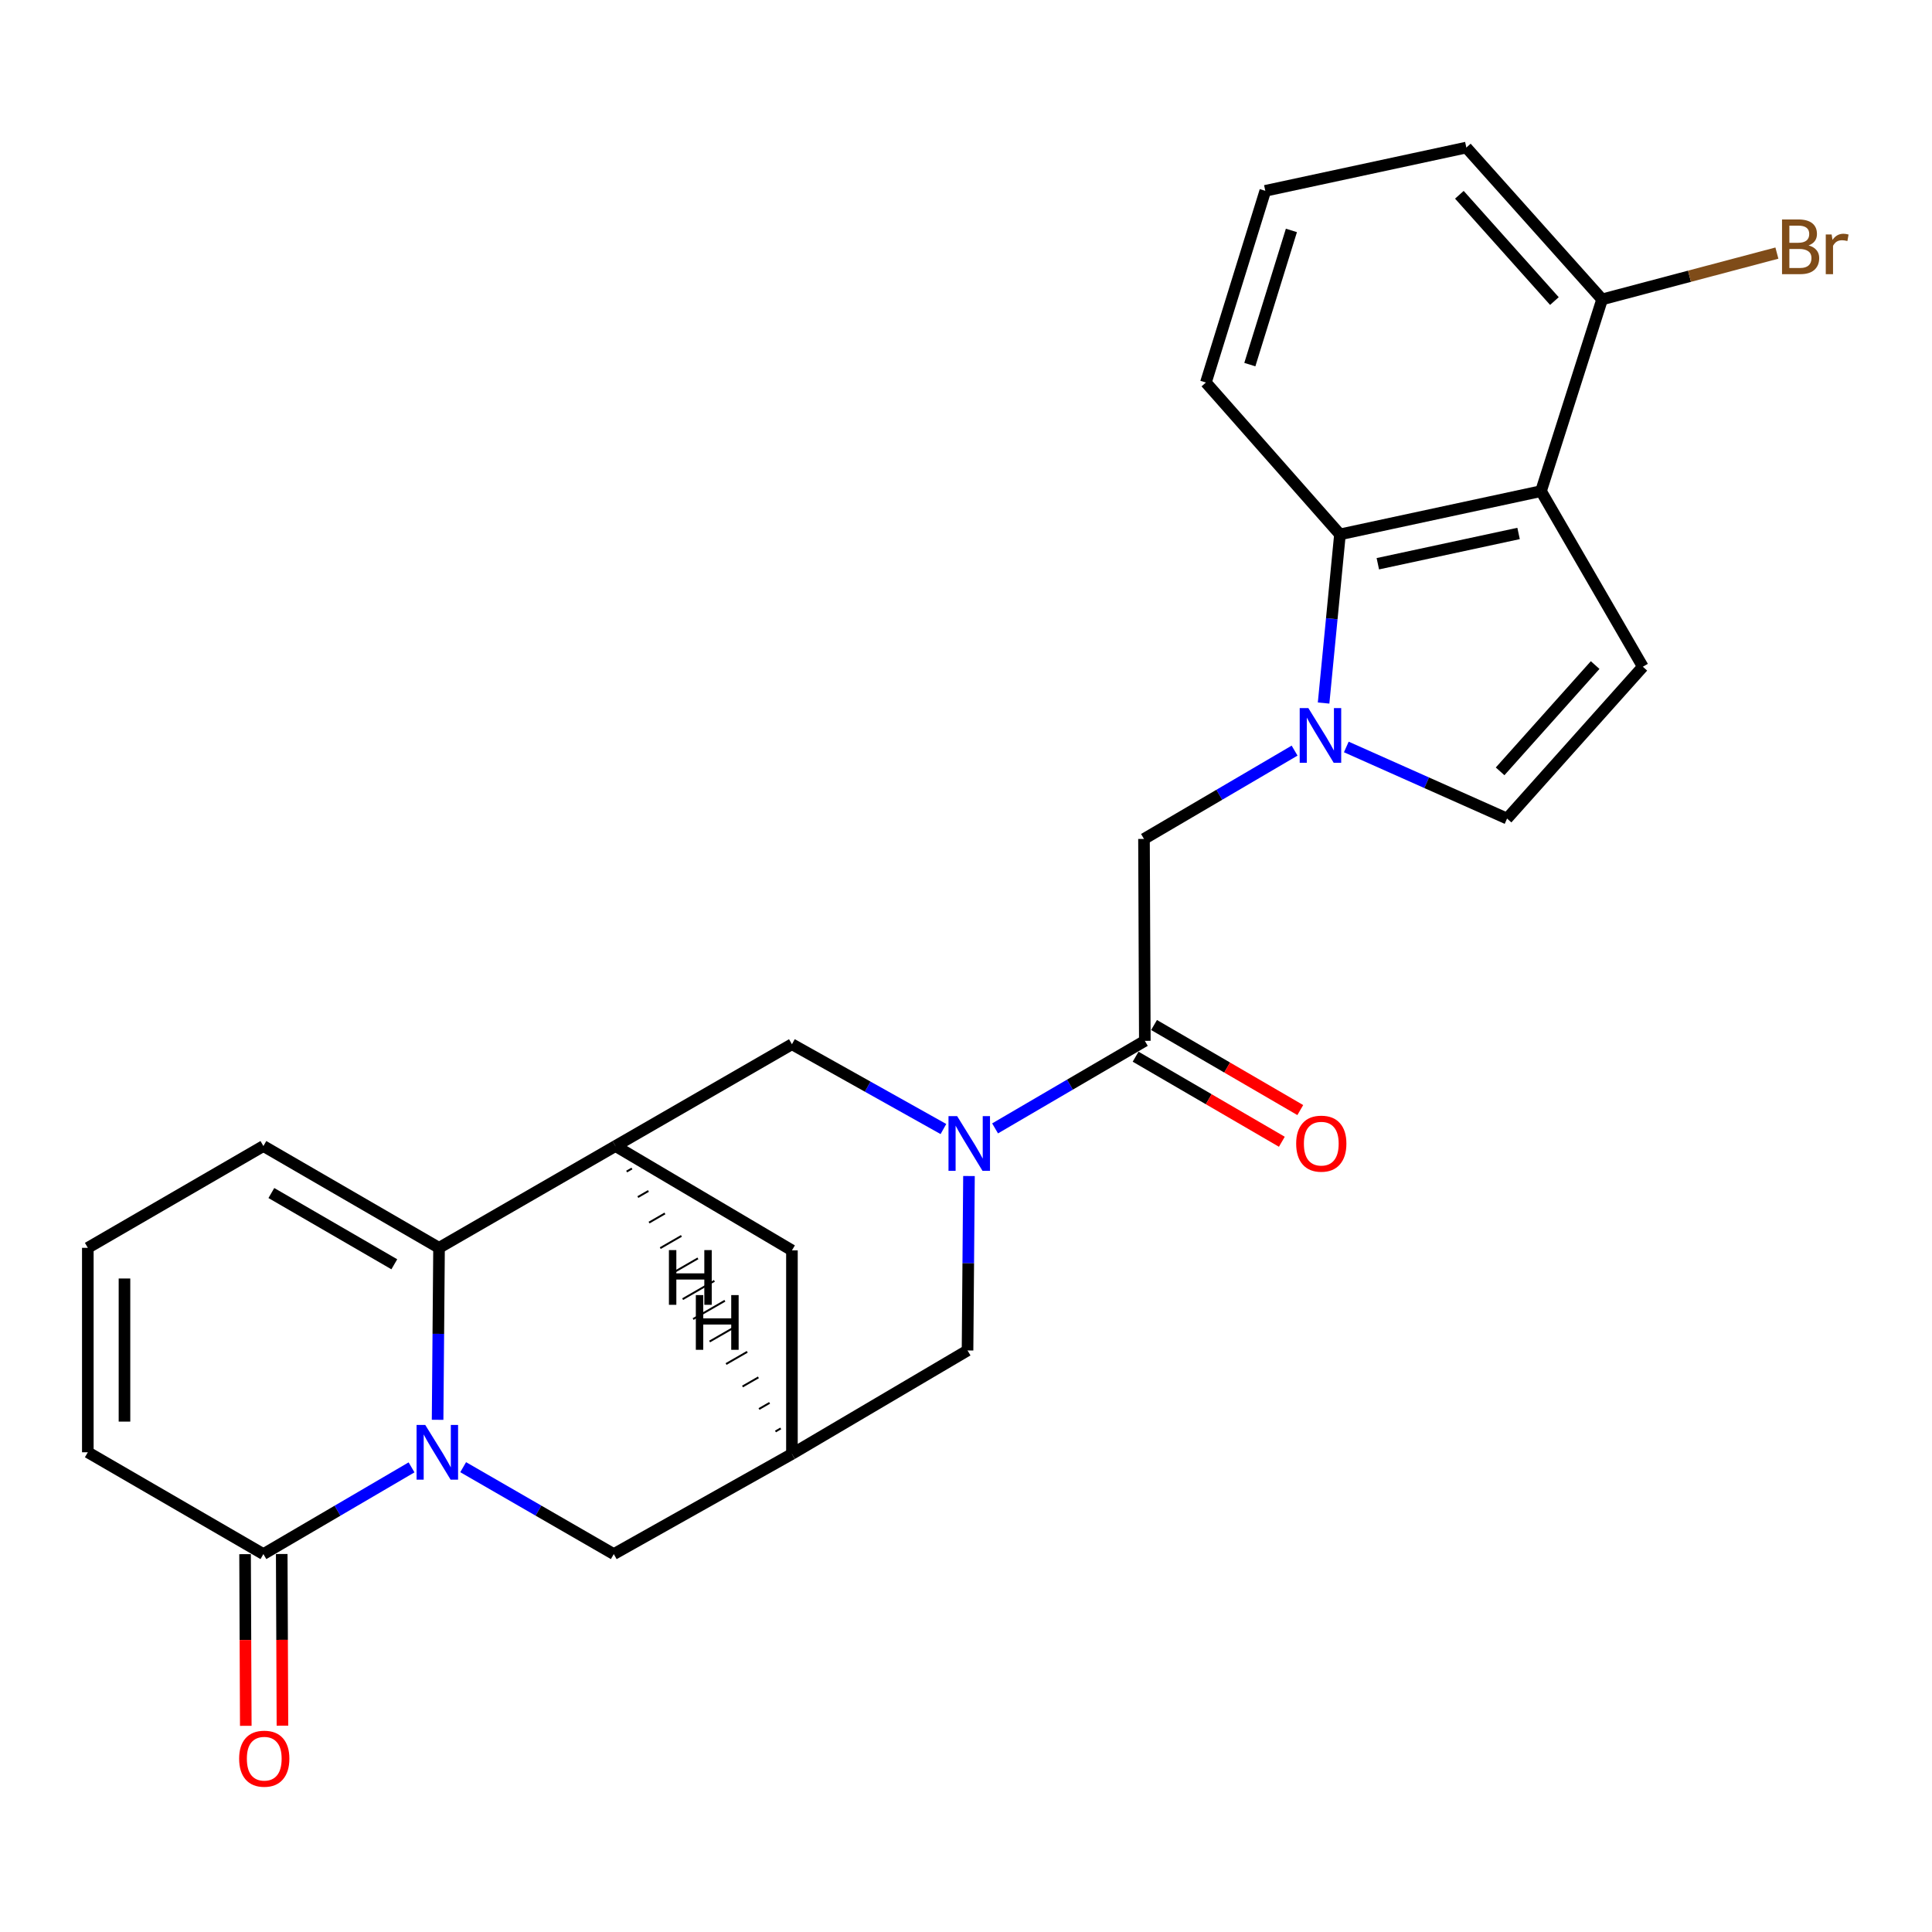 <?xml version='1.0' encoding='iso-8859-1'?>
<svg version='1.1' baseProfile='full'
              xmlns='http://www.w3.org/2000/svg'
                      xmlns:rdkit='http://www.rdkit.org/xml'
                      xmlns:xlink='http://www.w3.org/1999/xlink'
                  xml:space='preserve'
width='1000px' height='1000px' viewBox='0 0 1000 1000'>
<!-- END OF HEADER -->
<rect style='opacity:1.0;fill:#FFFFFF;stroke:none' width='1000' height='1000' x='0' y='0'> </rect>
<path class='bond-0' d='M 226.502,734.889 L 226.875,690.383' style='fill:none;fill-rule:evenodd;stroke:#0000FF;stroke-width:6px;stroke-linecap:butt;stroke-linejoin:miter;stroke-opacity:1' />
<path class='bond-0' d='M 226.875,690.383 L 227.247,645.876' style='fill:none;fill-rule:evenodd;stroke:#000000;stroke-width:6px;stroke-linecap:butt;stroke-linejoin:miter;stroke-opacity:1' />
<path class='bond-7' d='M 213.014,759.508 L 174.674,781.95' style='fill:none;fill-rule:evenodd;stroke:#0000FF;stroke-width:6px;stroke-linecap:butt;stroke-linejoin:miter;stroke-opacity:1' />
<path class='bond-7' d='M 174.674,781.95 L 136.335,804.393' style='fill:none;fill-rule:evenodd;stroke:#000000;stroke-width:6px;stroke-linecap:butt;stroke-linejoin:miter;stroke-opacity:1' />
<path class='bond-13' d='M 239.738,759.412 L 278.717,781.903' style='fill:none;fill-rule:evenodd;stroke:#0000FF;stroke-width:6px;stroke-linecap:butt;stroke-linejoin:miter;stroke-opacity:1' />
<path class='bond-13' d='M 278.717,781.903 L 317.695,804.393' style='fill:none;fill-rule:evenodd;stroke:#000000;stroke-width:6px;stroke-linecap:butt;stroke-linejoin:miter;stroke-opacity:1' />
<path class='bond-3' d='M 227.247,645.876 L 318.56,593.189' style='fill:none;fill-rule:evenodd;stroke:#000000;stroke-width:6px;stroke-linecap:butt;stroke-linejoin:miter;stroke-opacity:1' />
<path class='bond-16' d='M 227.247,645.876 L 136.335,593.189' style='fill:none;fill-rule:evenodd;stroke:#000000;stroke-width:6px;stroke-linecap:butt;stroke-linejoin:miter;stroke-opacity:1' />
<path class='bond-16' d='M 204.096,654.391 L 140.457,617.509' style='fill:none;fill-rule:evenodd;stroke:#000000;stroke-width:6px;stroke-linecap:butt;stroke-linejoin:miter;stroke-opacity:1' />
<path class='bond-1' d='M 670.076,388.519 L 631.102,411.38' style='fill:none;fill-rule:evenodd;stroke:#0000FF;stroke-width:6px;stroke-linecap:butt;stroke-linejoin:miter;stroke-opacity:1' />
<path class='bond-1' d='M 631.102,411.38 L 592.129,434.24' style='fill:none;fill-rule:evenodd;stroke:#000000;stroke-width:6px;stroke-linecap:butt;stroke-linejoin:miter;stroke-opacity:1' />
<path class='bond-6' d='M 685.091,363.893 L 689.326,320.246' style='fill:none;fill-rule:evenodd;stroke:#0000FF;stroke-width:6px;stroke-linecap:butt;stroke-linejoin:miter;stroke-opacity:1' />
<path class='bond-6' d='M 689.326,320.246 L 693.562,276.599' style='fill:none;fill-rule:evenodd;stroke:#000000;stroke-width:6px;stroke-linecap:butt;stroke-linejoin:miter;stroke-opacity:1' />
<path class='bond-9' d='M 696.846,386.628 L 738.452,405.158' style='fill:none;fill-rule:evenodd;stroke:#0000FF;stroke-width:6px;stroke-linecap:butt;stroke-linejoin:miter;stroke-opacity:1' />
<path class='bond-9' d='M 738.452,405.158 L 780.057,423.688' style='fill:none;fill-rule:evenodd;stroke:#000000;stroke-width:6px;stroke-linecap:butt;stroke-linejoin:miter;stroke-opacity:1' />
<path class='bond-2' d='M 501.542,608.709 L 501.168,653.853' style='fill:none;fill-rule:evenodd;stroke:#0000FF;stroke-width:6px;stroke-linecap:butt;stroke-linejoin:miter;stroke-opacity:1' />
<path class='bond-2' d='M 501.168,653.853 L 500.795,698.996' style='fill:none;fill-rule:evenodd;stroke:#000000;stroke-width:6px;stroke-linecap:butt;stroke-linejoin:miter;stroke-opacity:1' />
<path class='bond-5' d='M 515.053,584.054 L 553.807,561.397' style='fill:none;fill-rule:evenodd;stroke:#0000FF;stroke-width:6px;stroke-linecap:butt;stroke-linejoin:miter;stroke-opacity:1' />
<path class='bond-5' d='M 553.807,561.397 L 592.561,538.74' style='fill:none;fill-rule:evenodd;stroke:#000000;stroke-width:6px;stroke-linecap:butt;stroke-linejoin:miter;stroke-opacity:1' />
<path class='bond-28' d='M 488.311,584.386 L 449.108,562.438' style='fill:none;fill-rule:evenodd;stroke:#0000FF;stroke-width:6px;stroke-linecap:butt;stroke-linejoin:miter;stroke-opacity:1' />
<path class='bond-28' d='M 449.108,562.438 L 409.904,540.49' style='fill:none;fill-rule:evenodd;stroke:#000000;stroke-width:6px;stroke-linecap:butt;stroke-linejoin:miter;stroke-opacity:1' />
<path class='bond-10' d='M 318.56,593.189 L 409.904,540.49' style='fill:none;fill-rule:evenodd;stroke:#000000;stroke-width:6px;stroke-linecap:butt;stroke-linejoin:miter;stroke-opacity:1' />
<path class='bond-26' d='M 318.56,593.189 L 409.904,647.194' style='fill:none;fill-rule:evenodd;stroke:#000000;stroke-width:6px;stroke-linecap:butt;stroke-linejoin:miter;stroke-opacity:1' />
<path class='bond-31' d='M 324.356,606.398 L 327.095,604.817' style='fill:none;fill-rule:evenodd;stroke:#000000;stroke-width:1.0px;stroke-linecap:butt;stroke-linejoin:miter;stroke-opacity:1' />
<path class='bond-31' d='M 330.151,619.607 L 335.63,616.446' style='fill:none;fill-rule:evenodd;stroke:#000000;stroke-width:1.0px;stroke-linecap:butt;stroke-linejoin:miter;stroke-opacity:1' />
<path class='bond-31' d='M 335.947,632.816 L 344.165,628.075' style='fill:none;fill-rule:evenodd;stroke:#000000;stroke-width:1.0px;stroke-linecap:butt;stroke-linejoin:miter;stroke-opacity:1' />
<path class='bond-31' d='M 341.743,646.026 L 352.7,639.704' style='fill:none;fill-rule:evenodd;stroke:#000000;stroke-width:1.0px;stroke-linecap:butt;stroke-linejoin:miter;stroke-opacity:1' />
<path class='bond-31' d='M 347.538,659.235 L 361.235,651.333' style='fill:none;fill-rule:evenodd;stroke:#000000;stroke-width:1.0px;stroke-linecap:butt;stroke-linejoin:miter;stroke-opacity:1' />
<path class='bond-31' d='M 353.334,672.444 L 369.77,662.962' style='fill:none;fill-rule:evenodd;stroke:#000000;stroke-width:1.0px;stroke-linecap:butt;stroke-linejoin:miter;stroke-opacity:1' />
<path class='bond-4' d='M 797.63,254.208 L 693.562,276.599' style='fill:none;fill-rule:evenodd;stroke:#000000;stroke-width:6px;stroke-linecap:butt;stroke-linejoin:miter;stroke-opacity:1' />
<path class='bond-4' d='M 786.011,276.117 L 713.163,291.791' style='fill:none;fill-rule:evenodd;stroke:#000000;stroke-width:6px;stroke-linecap:butt;stroke-linejoin:miter;stroke-opacity:1' />
<path class='bond-19' d='M 797.63,254.208 L 829.245,154.968' style='fill:none;fill-rule:evenodd;stroke:#000000;stroke-width:6px;stroke-linecap:butt;stroke-linejoin:miter;stroke-opacity:1' />
<path class='bond-29' d='M 797.63,254.208 L 850.328,345.099' style='fill:none;fill-rule:evenodd;stroke:#000000;stroke-width:6px;stroke-linecap:butt;stroke-linejoin:miter;stroke-opacity:1' />
<path class='bond-11' d='M 592.561,538.74 L 592.129,434.24' style='fill:none;fill-rule:evenodd;stroke:#000000;stroke-width:6px;stroke-linecap:butt;stroke-linejoin:miter;stroke-opacity:1' />
<path class='bond-20' d='M 587.791,546.941 L 625.637,568.957' style='fill:none;fill-rule:evenodd;stroke:#000000;stroke-width:6px;stroke-linecap:butt;stroke-linejoin:miter;stroke-opacity:1' />
<path class='bond-20' d='M 625.637,568.957 L 663.483,590.973' style='fill:none;fill-rule:evenodd;stroke:#FF0000;stroke-width:6px;stroke-linecap:butt;stroke-linejoin:miter;stroke-opacity:1' />
<path class='bond-20' d='M 597.332,530.54 L 635.178,552.555' style='fill:none;fill-rule:evenodd;stroke:#000000;stroke-width:6px;stroke-linecap:butt;stroke-linejoin:miter;stroke-opacity:1' />
<path class='bond-20' d='M 635.178,552.555 L 673.024,574.571' style='fill:none;fill-rule:evenodd;stroke:#FF0000;stroke-width:6px;stroke-linecap:butt;stroke-linejoin:miter;stroke-opacity:1' />
<path class='bond-23' d='M 693.562,276.599 L 624.176,197.989' style='fill:none;fill-rule:evenodd;stroke:#000000;stroke-width:6px;stroke-linecap:butt;stroke-linejoin:miter;stroke-opacity:1' />
<path class='bond-18' d='M 136.335,804.393 L 45.455,751.695' style='fill:none;fill-rule:evenodd;stroke:#000000;stroke-width:6px;stroke-linecap:butt;stroke-linejoin:miter;stroke-opacity:1' />
<path class='bond-21' d='M 126.848,804.432 L 127.033,848.859' style='fill:none;fill-rule:evenodd;stroke:#000000;stroke-width:6px;stroke-linecap:butt;stroke-linejoin:miter;stroke-opacity:1' />
<path class='bond-21' d='M 127.033,848.859 L 127.219,893.285' style='fill:none;fill-rule:evenodd;stroke:#FF0000;stroke-width:6px;stroke-linecap:butt;stroke-linejoin:miter;stroke-opacity:1' />
<path class='bond-21' d='M 145.823,804.353 L 146.008,848.779' style='fill:none;fill-rule:evenodd;stroke:#000000;stroke-width:6px;stroke-linecap:butt;stroke-linejoin:miter;stroke-opacity:1' />
<path class='bond-21' d='M 146.008,848.779 L 146.194,893.206' style='fill:none;fill-rule:evenodd;stroke:#FF0000;stroke-width:6px;stroke-linecap:butt;stroke-linejoin:miter;stroke-opacity:1' />
<path class='bond-8' d='M 850.328,345.099 L 780.057,423.688' style='fill:none;fill-rule:evenodd;stroke:#000000;stroke-width:6px;stroke-linecap:butt;stroke-linejoin:miter;stroke-opacity:1' />
<path class='bond-8' d='M 825.643,344.239 L 776.453,399.251' style='fill:none;fill-rule:evenodd;stroke:#000000;stroke-width:6px;stroke-linecap:butt;stroke-linejoin:miter;stroke-opacity:1' />
<path class='bond-12' d='M 409.904,752.569 L 317.695,804.393' style='fill:none;fill-rule:evenodd;stroke:#000000;stroke-width:6px;stroke-linecap:butt;stroke-linejoin:miter;stroke-opacity:1' />
<path class='bond-14' d='M 409.904,752.569 L 500.795,698.996' style='fill:none;fill-rule:evenodd;stroke:#000000;stroke-width:6px;stroke-linecap:butt;stroke-linejoin:miter;stroke-opacity:1' />
<path class='bond-15' d='M 409.904,752.569 L 409.904,647.194' style='fill:none;fill-rule:evenodd;stroke:#000000;stroke-width:6px;stroke-linecap:butt;stroke-linejoin:miter;stroke-opacity:1' />
<path class='bond-32' d='M 404.121,739.353 L 401.38,740.931' style='fill:none;fill-rule:evenodd;stroke:#000000;stroke-width:1.0px;stroke-linecap:butt;stroke-linejoin:miter;stroke-opacity:1' />
<path class='bond-32' d='M 398.337,726.136 L 392.856,729.292' style='fill:none;fill-rule:evenodd;stroke:#000000;stroke-width:1.0px;stroke-linecap:butt;stroke-linejoin:miter;stroke-opacity:1' />
<path class='bond-32' d='M 392.554,712.92 L 384.331,717.653' style='fill:none;fill-rule:evenodd;stroke:#000000;stroke-width:1.0px;stroke-linecap:butt;stroke-linejoin:miter;stroke-opacity:1' />
<path class='bond-32' d='M 386.77,699.703 L 375.807,706.014' style='fill:none;fill-rule:evenodd;stroke:#000000;stroke-width:1.0px;stroke-linecap:butt;stroke-linejoin:miter;stroke-opacity:1' />
<path class='bond-32' d='M 380.987,686.486 L 367.283,694.375' style='fill:none;fill-rule:evenodd;stroke:#000000;stroke-width:1.0px;stroke-linecap:butt;stroke-linejoin:miter;stroke-opacity:1' />
<path class='bond-32' d='M 375.203,673.27 L 358.758,682.736' style='fill:none;fill-rule:evenodd;stroke:#000000;stroke-width:1.0px;stroke-linecap:butt;stroke-linejoin:miter;stroke-opacity:1' />
<path class='bond-27' d='M 136.335,593.189 L 45.455,645.876' style='fill:none;fill-rule:evenodd;stroke:#000000;stroke-width:6px;stroke-linecap:butt;stroke-linejoin:miter;stroke-opacity:1' />
<path class='bond-17' d='M 45.455,645.876 L 45.455,751.695' style='fill:none;fill-rule:evenodd;stroke:#000000;stroke-width:6px;stroke-linecap:butt;stroke-linejoin:miter;stroke-opacity:1' />
<path class='bond-17' d='M 64.43,661.749 L 64.43,735.822' style='fill:none;fill-rule:evenodd;stroke:#000000;stroke-width:6px;stroke-linecap:butt;stroke-linejoin:miter;stroke-opacity:1' />
<path class='bond-22' d='M 829.245,154.968 L 874.481,142.984' style='fill:none;fill-rule:evenodd;stroke:#000000;stroke-width:6px;stroke-linecap:butt;stroke-linejoin:miter;stroke-opacity:1' />
<path class='bond-22' d='M 874.481,142.984 L 919.718,131.001' style='fill:none;fill-rule:evenodd;stroke:#7F4C19;stroke-width:6px;stroke-linecap:butt;stroke-linejoin:miter;stroke-opacity:1' />
<path class='bond-30' d='M 829.245,154.968 L 758.973,76.379' style='fill:none;fill-rule:evenodd;stroke:#000000;stroke-width:6px;stroke-linecap:butt;stroke-linejoin:miter;stroke-opacity:1' />
<path class='bond-30' d='M 804.559,155.827 L 755.369,100.815' style='fill:none;fill-rule:evenodd;stroke:#000000;stroke-width:6px;stroke-linecap:butt;stroke-linejoin:miter;stroke-opacity:1' />
<path class='bond-24' d='M 624.176,197.989 L 654.916,98.77' style='fill:none;fill-rule:evenodd;stroke:#000000;stroke-width:6px;stroke-linecap:butt;stroke-linejoin:miter;stroke-opacity:1' />
<path class='bond-24' d='M 646.912,188.721 L 668.43,119.268' style='fill:none;fill-rule:evenodd;stroke:#000000;stroke-width:6px;stroke-linecap:butt;stroke-linejoin:miter;stroke-opacity:1' />
<path class='bond-25' d='M 654.916,98.77 L 758.973,76.379' style='fill:none;fill-rule:evenodd;stroke:#000000;stroke-width:6px;stroke-linecap:butt;stroke-linejoin:miter;stroke-opacity:1' />
<path  class='atom-0' d='M 220.102 737.535
L 229.382 752.535
Q 230.302 754.015, 231.782 756.695
Q 233.262 759.375, 233.342 759.535
L 233.342 737.535
L 237.102 737.535
L 237.102 765.855
L 233.222 765.855
L 223.262 749.455
Q 222.102 747.535, 220.862 745.335
Q 219.662 743.135, 219.302 742.455
L 219.302 765.855
L 215.622 765.855
L 215.622 737.535
L 220.102 737.535
' fill='#0000FF'/>
<path  class='atom-2' d='M 677.203 366.507
L 686.483 381.507
Q 687.403 382.987, 688.883 385.667
Q 690.363 388.347, 690.443 388.507
L 690.443 366.507
L 694.203 366.507
L 694.203 394.827
L 690.323 394.827
L 680.363 378.427
Q 679.203 376.507, 677.963 374.307
Q 676.763 372.107, 676.403 371.427
L 676.403 394.827
L 672.723 394.827
L 672.723 366.507
L 677.203 366.507
' fill='#0000FF'/>
<path  class='atom-3' d='M 495.421 577.711
L 504.701 592.711
Q 505.621 594.191, 507.101 596.871
Q 508.581 599.551, 508.661 599.711
L 508.661 577.711
L 512.421 577.711
L 512.421 606.031
L 508.541 606.031
L 498.581 589.631
Q 497.421 587.711, 496.181 585.511
Q 494.981 583.311, 494.621 582.631
L 494.621 606.031
L 490.941 606.031
L 490.941 577.711
L 495.421 577.711
' fill='#0000FF'/>
<path  class='atom-21' d='M 670.895 591.951
Q 670.895 585.151, 674.255 581.351
Q 677.615 577.551, 683.895 577.551
Q 690.175 577.551, 693.535 581.351
Q 696.895 585.151, 696.895 591.951
Q 696.895 598.831, 693.495 602.751
Q 690.095 606.631, 683.895 606.631
Q 677.655 606.631, 674.255 602.751
Q 670.895 598.871, 670.895 591.951
M 683.895 603.431
Q 688.215 603.431, 690.535 600.551
Q 692.895 597.631, 692.895 591.951
Q 692.895 586.391, 690.535 583.591
Q 688.215 580.751, 683.895 580.751
Q 679.575 580.751, 677.215 583.551
Q 674.895 586.351, 674.895 591.951
Q 674.895 597.671, 677.215 600.551
Q 679.575 603.431, 683.895 603.431
' fill='#FF0000'/>
<path  class='atom-22' d='M 123.778 910.291
Q 123.778 903.491, 127.138 899.691
Q 130.498 895.891, 136.778 895.891
Q 143.058 895.891, 146.418 899.691
Q 149.778 903.491, 149.778 910.291
Q 149.778 917.171, 146.378 921.091
Q 142.978 924.971, 136.778 924.971
Q 130.538 924.971, 127.138 921.091
Q 123.778 917.211, 123.778 910.291
M 136.778 921.771
Q 141.098 921.771, 143.418 918.891
Q 145.778 915.971, 145.778 910.291
Q 145.778 904.731, 143.418 901.931
Q 141.098 899.091, 136.778 899.091
Q 132.458 899.091, 130.098 901.891
Q 127.778 904.691, 127.778 910.291
Q 127.778 916.011, 130.098 918.891
Q 132.458 921.771, 136.778 921.771
' fill='#FF0000'/>
<path  class='atom-23' d='M 936.135 127.029
Q 938.855 127.789, 940.215 129.469
Q 941.615 131.109, 941.615 133.549
Q 941.615 137.469, 939.095 139.709
Q 936.615 141.909, 931.895 141.909
L 922.375 141.909
L 922.375 113.589
L 930.735 113.589
Q 935.575 113.589, 938.015 115.549
Q 940.455 117.509, 940.455 121.109
Q 940.455 125.389, 936.135 127.029
M 926.175 116.789
L 926.175 125.669
L 930.735 125.669
Q 933.535 125.669, 934.975 124.549
Q 936.455 123.389, 936.455 121.109
Q 936.455 116.789, 930.735 116.789
L 926.175 116.789
M 931.895 138.709
Q 934.655 138.709, 936.135 137.389
Q 937.615 136.069, 937.615 133.549
Q 937.615 131.229, 935.975 130.069
Q 934.375 128.869, 931.295 128.869
L 926.175 128.869
L 926.175 138.709
L 931.895 138.709
' fill='#7F4C19'/>
<path  class='atom-23' d='M 948.055 121.349
L 948.495 124.189
Q 950.655 120.989, 954.175 120.989
Q 955.295 120.989, 956.815 121.389
L 956.215 124.749
Q 954.495 124.349, 953.535 124.349
Q 951.855 124.349, 950.735 125.029
Q 949.655 125.669, 948.775 127.229
L 948.775 141.909
L 945.015 141.909
L 945.015 121.349
L 948.055 121.349
' fill='#7F4C19'/>
<path  class='atom-27' d='M 360.162 670.338
L 364.002 670.338
L 364.002 682.378
L 378.482 682.378
L 378.482 670.338
L 382.322 670.338
L 382.322 698.658
L 378.482 698.658
L 378.482 685.578
L 364.002 685.578
L 364.002 698.658
L 360.162 698.658
L 360.162 670.338
' fill='#000000'/>
<path  class='atom-28' d='M 346.233 647.048
L 350.073 647.048
L 350.073 659.088
L 364.553 659.088
L 364.553 647.048
L 368.393 647.048
L 368.393 675.368
L 364.553 675.368
L 364.553 662.288
L 350.073 662.288
L 350.073 675.368
L 346.233 675.368
L 346.233 647.048
' fill='#000000'/>
</svg>
